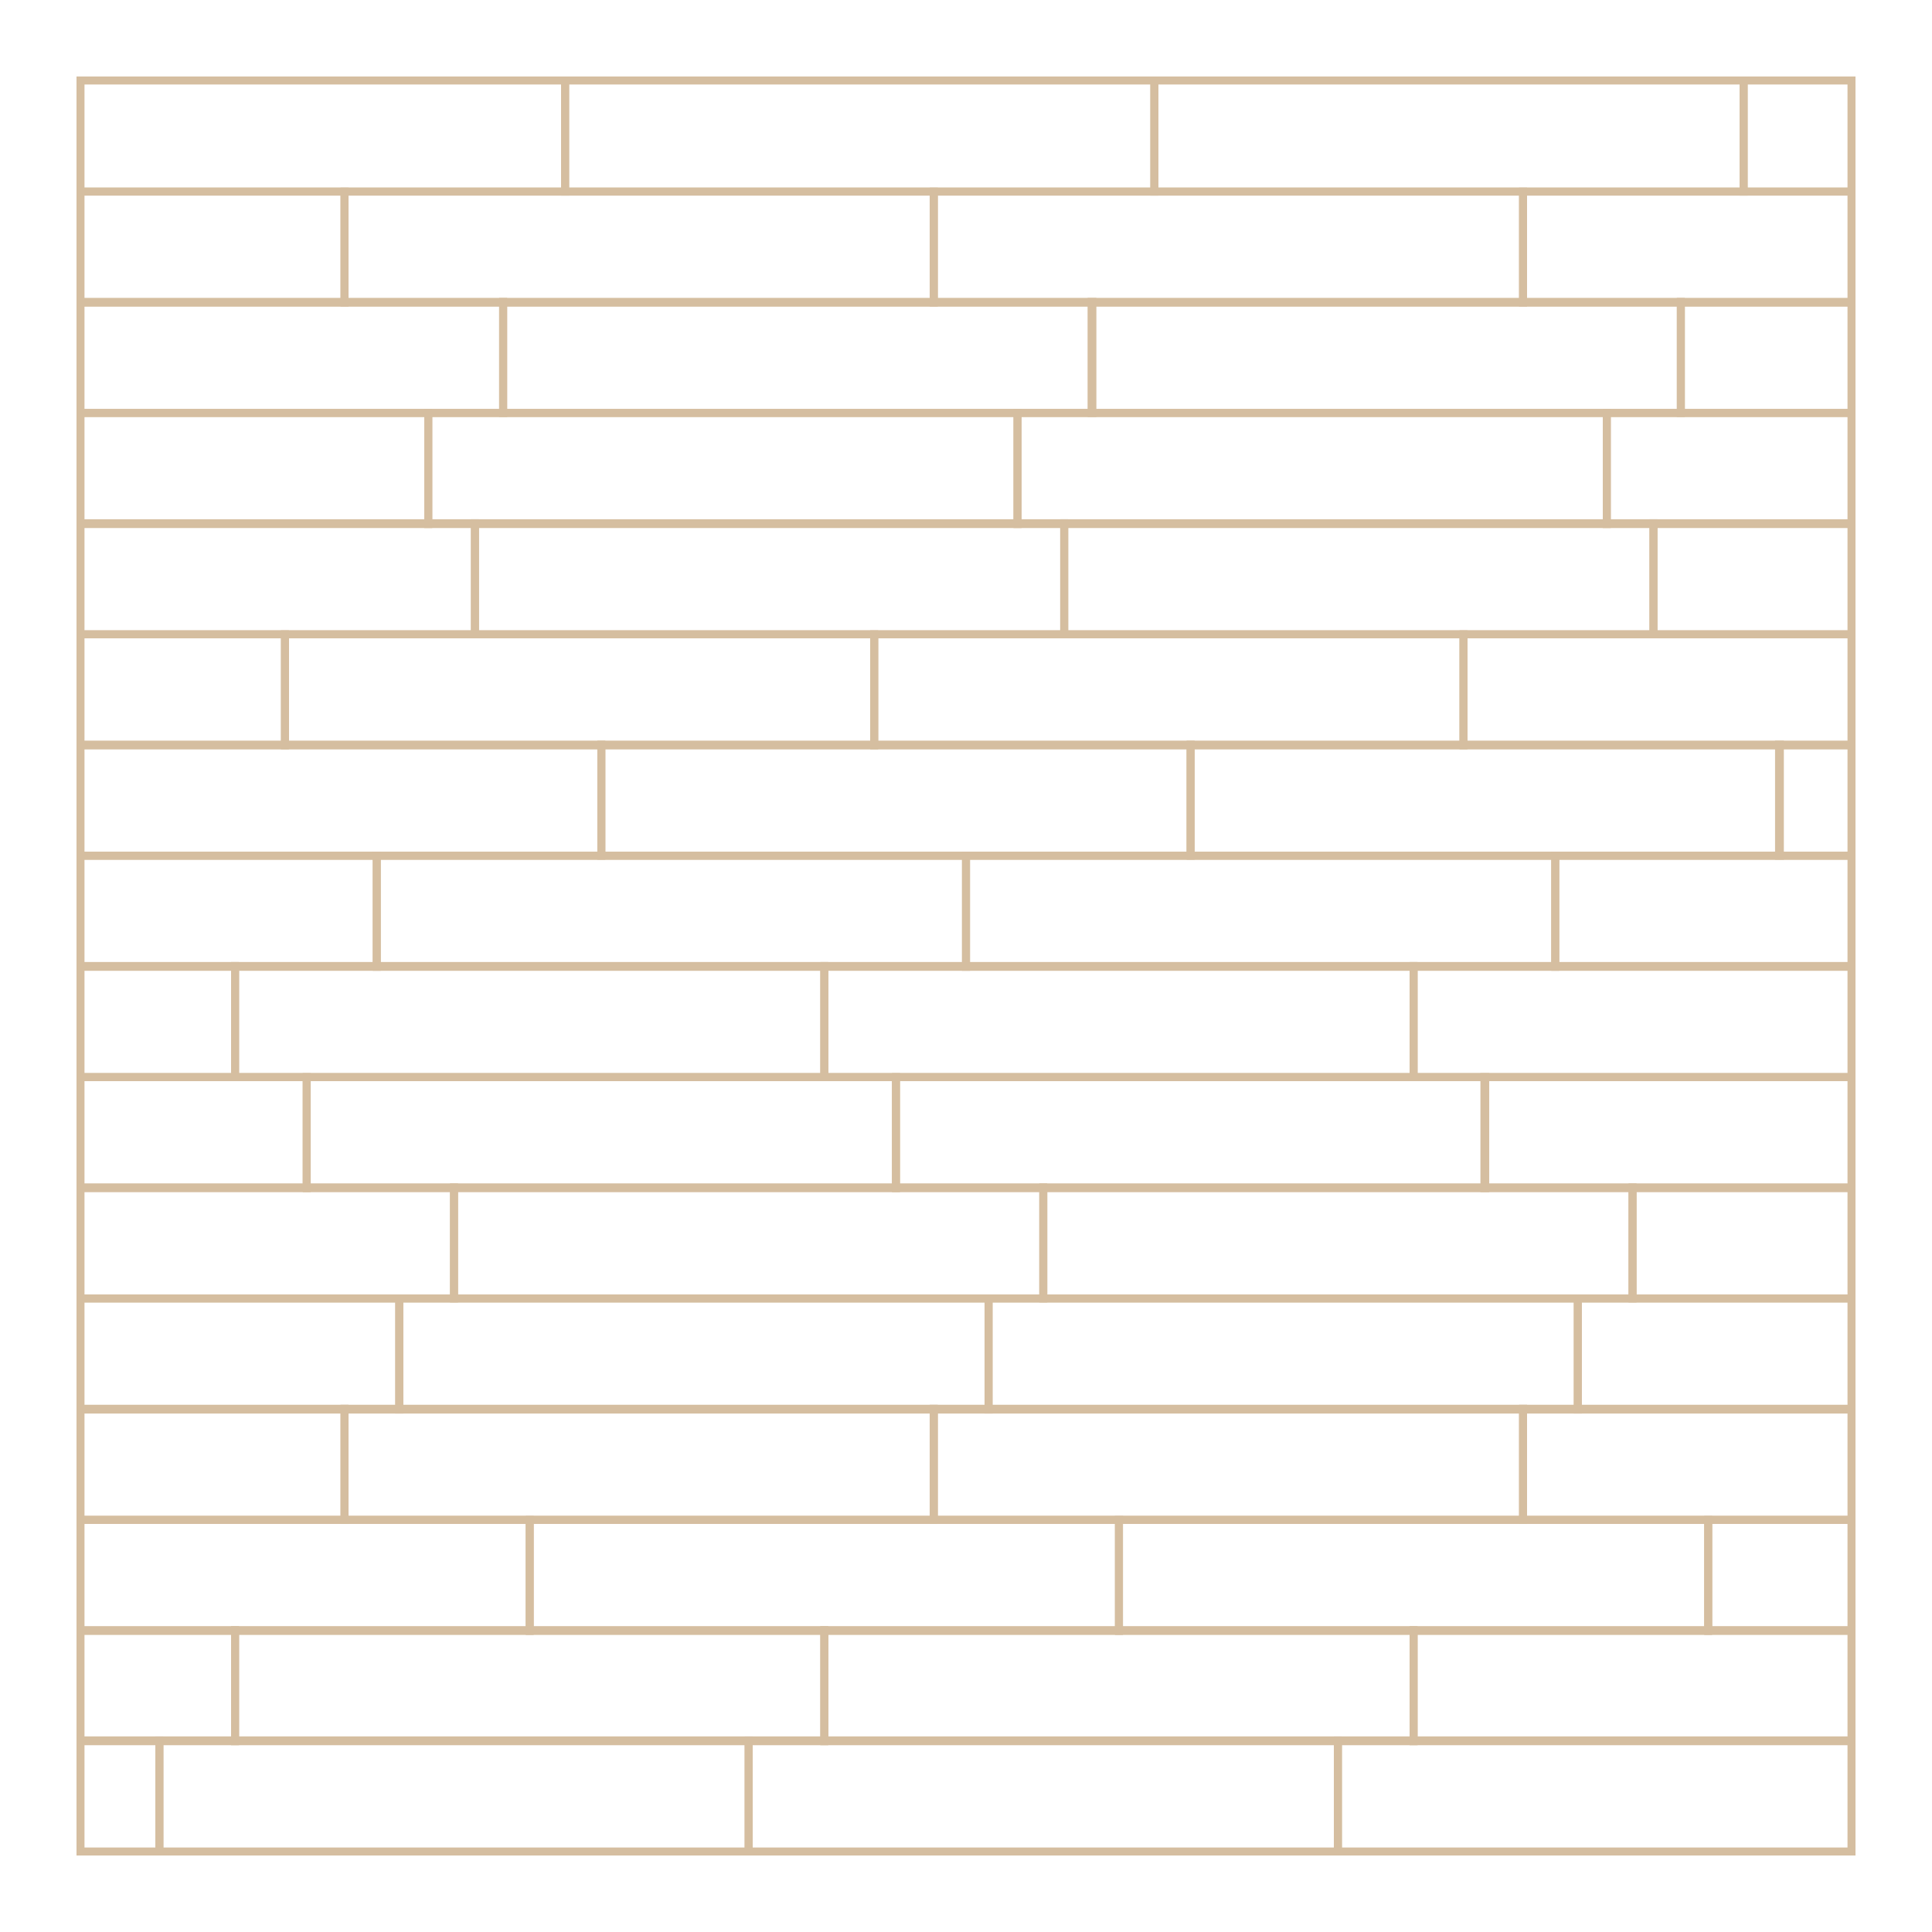 <?xml version="1.0" encoding="UTF-8"?>
<svg xmlns="http://www.w3.org/2000/svg" xmlns:xlink="http://www.w3.org/1999/xlink" version="1.1" id="Ebene_1" x="0px" y="0px" viewBox="0 0 240 240" style="enable-background:new 0 0 240 240;" xml:space="preserve">
<style type="text/css">
	.st0{fill:none;stroke:#D5BEA0;stroke-width:0.992;stroke-miterlimit:10;}
</style>
<g>
	<g>
		<rect x="10" y="10" class="st0" width="60.2" height="13.8"></rect>
		<rect x="70.2" y="10" class="st0" width="73.2" height="13.8"></rect>
		<rect x="143.4" y="10" class="st0" width="73.2" height="13.8"></rect>
		<rect x="216.6" y="10" class="st0" width="13.4" height="13.8"></rect>
	</g>
	<g>
		<rect x="10" y="23.8" class="st0" width="32.8" height="13.8"></rect>
		<rect x="42.8" y="23.8" class="st0" width="73.2" height="13.8"></rect>
		<rect x="116" y="23.8" class="st0" width="73.2" height="13.8"></rect>
		<rect x="189.2" y="23.8" class="st0" width="40.8" height="13.8"></rect>
	</g>
	<g>
		<rect x="10" y="37.5" class="st0" width="52.5" height="13.8"></rect>
		<rect x="62.5" y="37.5" class="st0" width="73.2" height="13.8"></rect>
		<rect x="135.6" y="37.5" class="st0" width="73.2" height="13.8"></rect>
		<rect x="208.8" y="37.5" class="st0" width="21.2" height="13.8"></rect>
	</g>
	<g>
		<rect x="10" y="51.3" class="st0" width="43.2" height="13.8"></rect>
		<rect x="53.2" y="51.3" class="st0" width="73.2" height="13.8"></rect>
		<rect x="126.4" y="51.3" class="st0" width="73.2" height="13.8"></rect>
		<rect x="199.6" y="51.3" class="st0" width="30.4" height="13.8"></rect>
	</g>
	<g>
		<rect x="10" y="65" class="st0" width="49" height="13.8"></rect>
		<rect x="59" y="65" class="st0" width="73.2" height="13.8"></rect>
		<rect x="132.2" y="65" class="st0" width="73.2" height="13.8"></rect>
		<rect x="205.4" y="65" class="st0" width="24.6" height="13.8"></rect>
	</g>
	<g>
		<rect x="10" y="78.8" class="st0" width="25.4" height="13.8"></rect>
		<rect x="35.4" y="78.8" class="st0" width="73.2" height="13.8"></rect>
		<rect x="108.6" y="78.8" class="st0" width="73.2" height="13.8"></rect>
		<rect x="181.8" y="78.8" class="st0" width="48.2" height="13.8"></rect>
	</g>
	<g>
		<rect x="10" y="92.5" class="st0" width="64.7" height="13.8"></rect>
		<rect x="74.7" y="92.5" class="st0" width="73.2" height="13.8"></rect>
		<rect x="147.9" y="92.5" class="st0" width="73.2" height="13.8"></rect>
		<rect x="221" y="92.5" class="st0" width="9" height="13.8"></rect>
	</g>
	<g>
		<rect x="10" y="106.3" class="st0" width="36.8" height="13.8"></rect>
		<rect x="46.8" y="106.3" class="st0" width="73.2" height="13.8"></rect>
		<rect x="120" y="106.3" class="st0" width="73.2" height="13.8"></rect>
		<rect x="193.2" y="106.3" class="st0" width="36.8" height="13.8"></rect>
	</g>
	<g>
		<rect x="10" y="120" class="st0" width="19.2" height="13.8"></rect>
		<rect x="29.2" y="120" class="st0" width="73.2" height="13.8"></rect>
		<rect x="102.4" y="120" class="st0" width="73.2" height="13.8"></rect>
		<rect x="175.6" y="120" class="st0" width="54.4" height="13.8"></rect>
	</g>
	<g>
		<rect x="10" y="133.8" class="st0" width="28.1" height="13.8"></rect>
		<rect x="38.1" y="133.8" class="st0" width="73.2" height="13.8"></rect>
		<rect x="111.3" y="133.8" class="st0" width="73.2" height="13.8"></rect>
		<rect x="184.4" y="133.8" class="st0" width="45.6" height="13.8"></rect>
	</g>
	<g>
		<rect x="10" y="147.5" class="st0" width="46.4" height="13.8"></rect>
		<rect x="56.4" y="147.5" class="st0" width="73.2" height="13.8"></rect>
		<rect x="129.6" y="147.5" class="st0" width="73.2" height="13.8"></rect>
		<rect x="202.8" y="147.5" class="st0" width="27.2" height="13.8"></rect>
	</g>
	<g>
		<rect x="10" y="161.3" class="st0" width="39.6" height="13.8"></rect>
		<rect x="49.6" y="161.3" class="st0" width="73.2" height="13.8"></rect>
		<rect x="122.8" y="161.3" class="st0" width="73.2" height="13.8"></rect>
		<rect x="196" y="161.3" class="st0" width="34" height="13.8"></rect>
	</g>
	<g>
		<rect x="10" y="175" class="st0" width="32.8" height="13.8"></rect>
		<rect x="42.8" y="175" class="st0" width="73.2" height="13.8"></rect>
		<rect x="116" y="175" class="st0" width="73.2" height="13.8"></rect>
		<rect x="189.2" y="175" class="st0" width="40.8" height="13.8"></rect>
	</g>
	<g>
		<rect x="10" y="188.8" class="st0" width="55.8" height="13.8"></rect>
		<rect x="65.8" y="188.8" class="st0" width="73.2" height="13.8"></rect>
		<rect x="139" y="188.8" class="st0" width="73.2" height="13.8"></rect>
		<rect x="212.2" y="188.8" class="st0" width="17.8" height="13.8"></rect>
	</g>
	<g>
		<rect x="10" y="202.5" class="st0" width="19.2" height="13.8"></rect>
		<rect x="29.2" y="202.5" class="st0" width="73.2" height="13.8"></rect>
		<rect x="102.4" y="202.5" class="st0" width="73.2" height="13.8"></rect>
		<rect x="175.6" y="202.5" class="st0" width="54.4" height="13.8"></rect>
	</g>
	<g>
		<rect x="10" y="216.2" class="st0" width="9.8" height="13.8"></rect>
		<rect x="19.8" y="216.2" class="st0" width="73.2" height="13.8"></rect>
		<rect x="93" y="216.2" class="st0" width="73.2" height="13.8"></rect>
		<rect x="166.2" y="216.2" class="st0" width="63.8" height="13.8"></rect>
	</g>
</g>
</svg>
